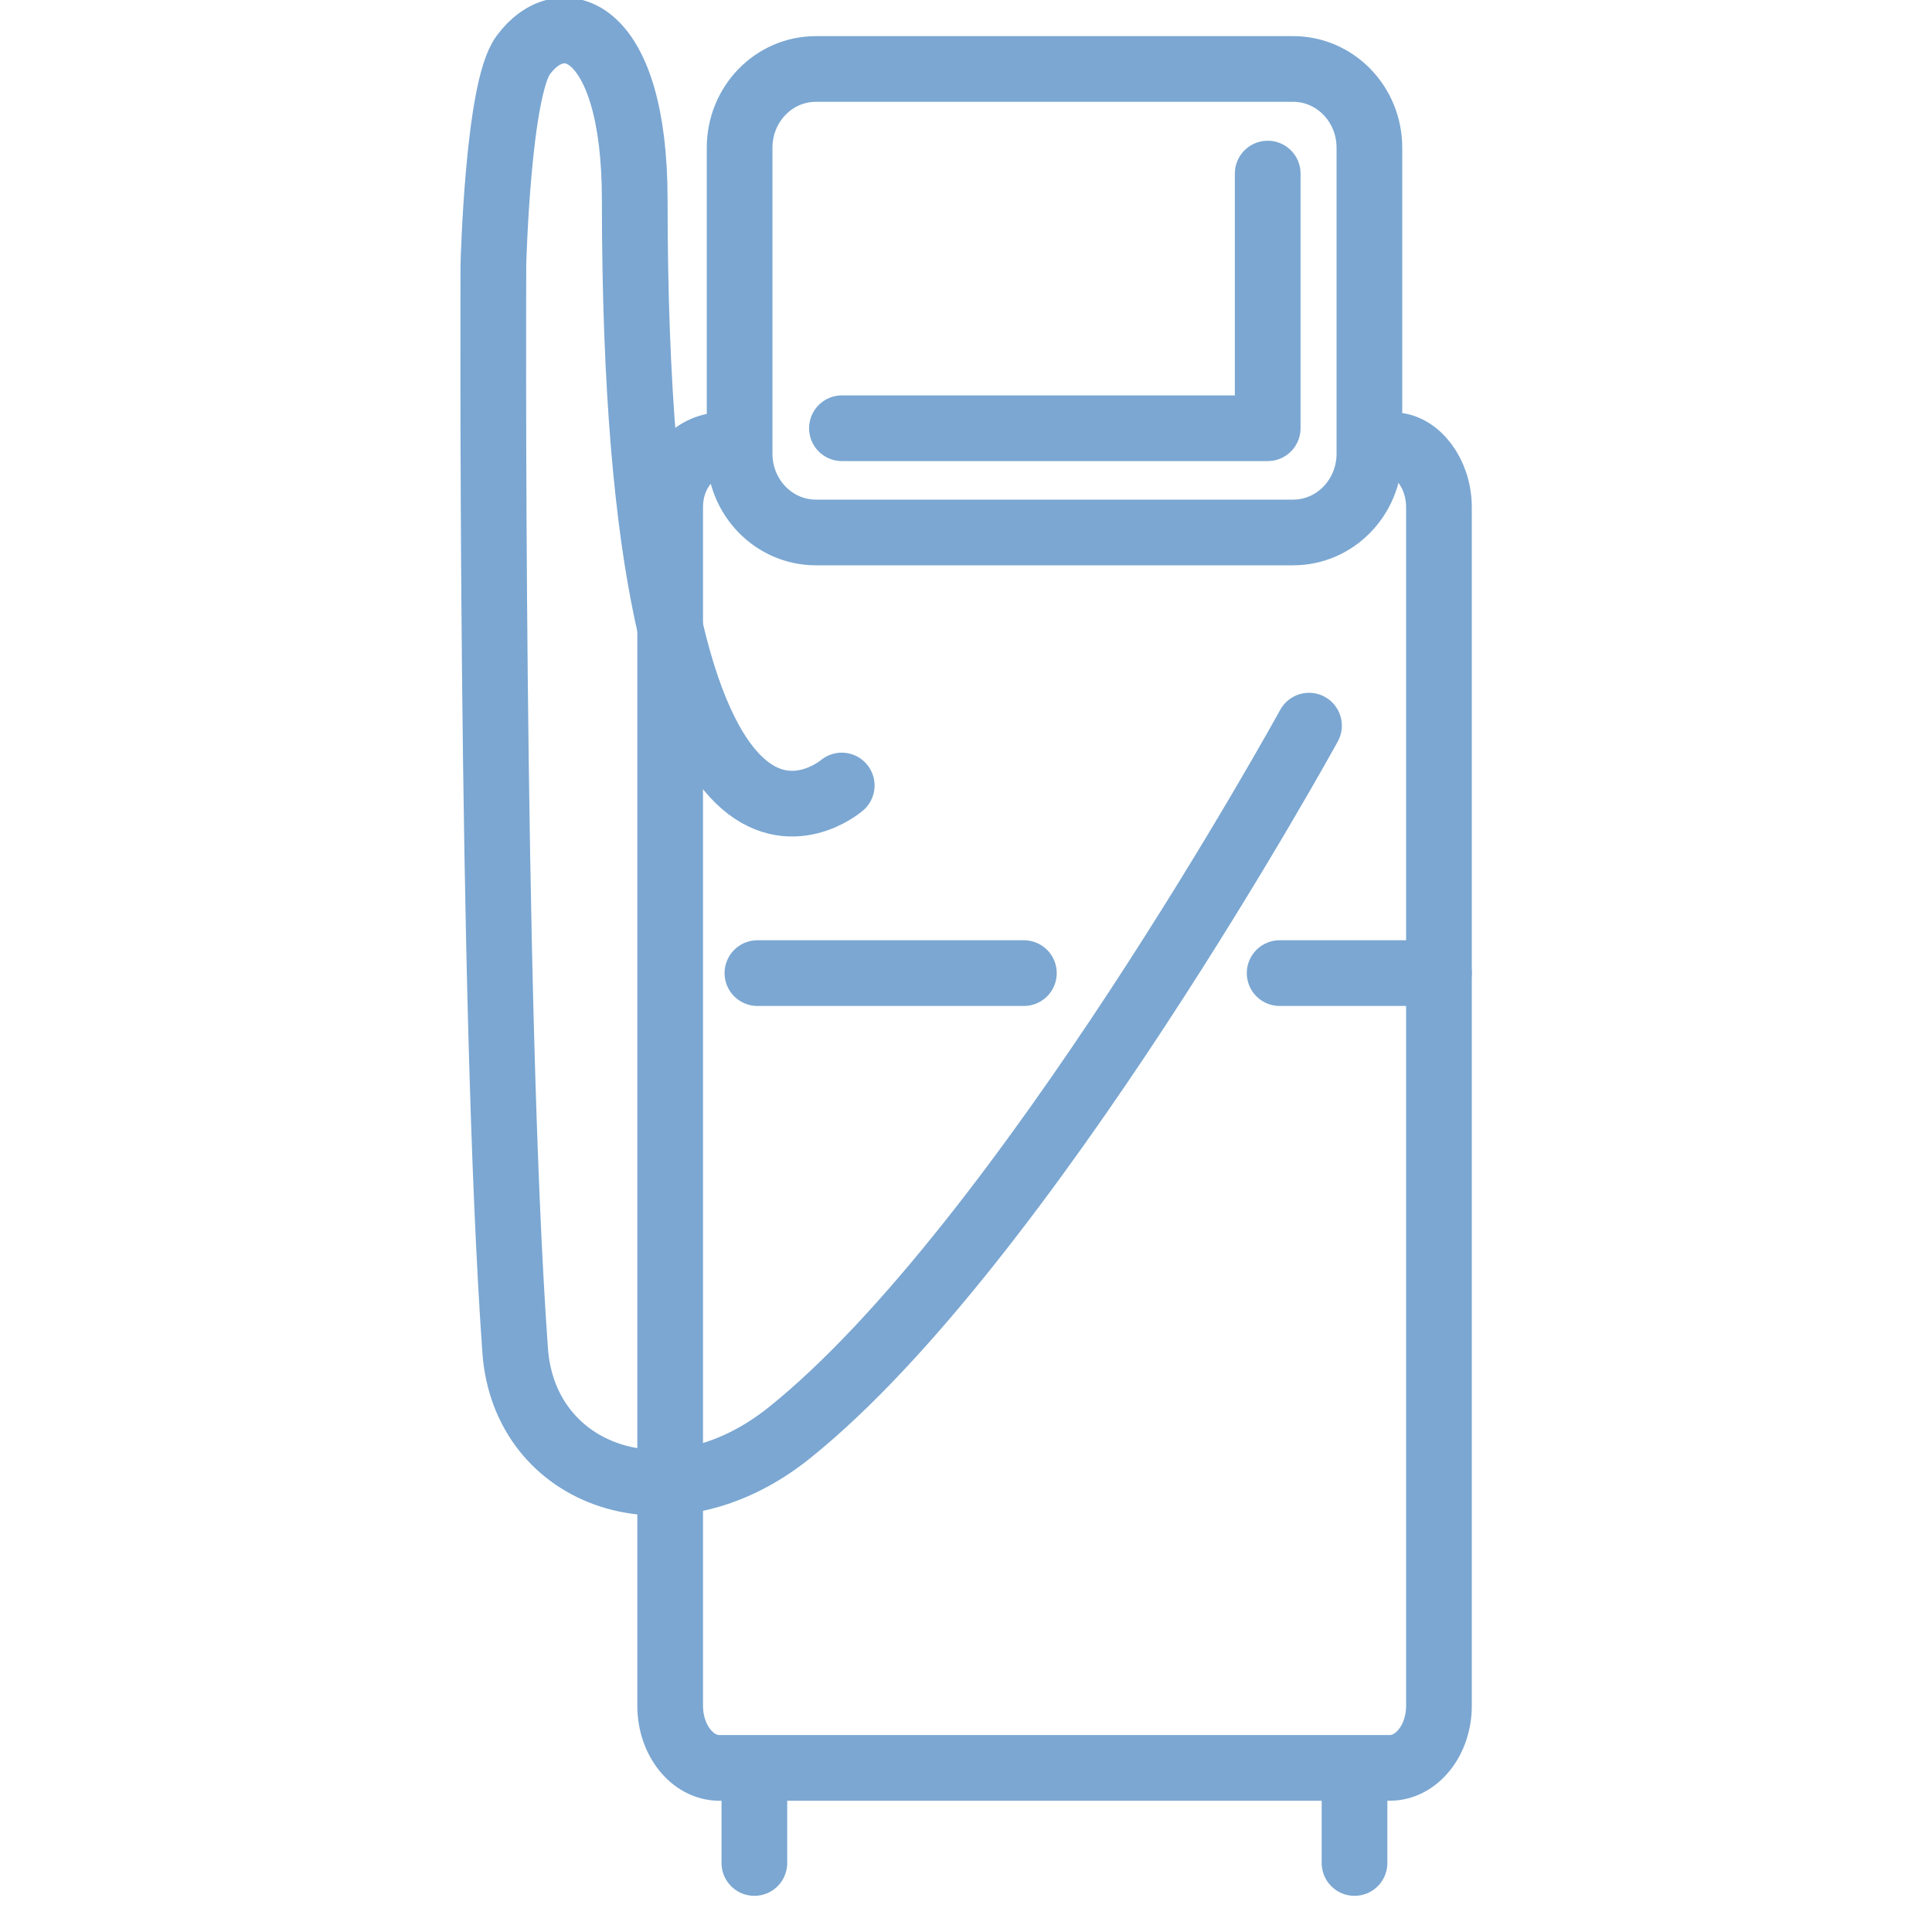 <svg width="50" height="50" viewBox="0 0 50 50" fill="none" xmlns="http://www.w3.org/2000/svg">
<g clip-path="url(#clip0_152_1848)">
<path d="M36.059 11.523C36.669 11.523 37.24 12.247 37.24 13.128V44.148C37.24 45.029 36.669 45.753 35.967 45.753H18.616C17.915 45.753 17.344 45.029 17.344 44.148V13.128C17.344 12.247 17.915 11.523 18.7 11.523" stroke="#7BA7D2" stroke-width="1.7" stroke-linecap="round" stroke-linejoin="round"/>
<path d="M33.467 1.785H21.114C20.024 1.785 19.141 2.697 19.141 3.822V11.742C19.141 12.867 20.024 13.78 21.114 13.78H33.467C34.556 13.78 35.44 12.867 35.44 11.742V3.822C35.44 2.697 34.556 1.785 33.467 1.785Z" stroke="#7BA7D2" stroke-width="1.7" stroke-linecap="round" stroke-linejoin="round"/>
<path d="M21.789 11.083H32.808V4.492" stroke="#7BA7D2" stroke-width="1.7" stroke-linecap="round" stroke-linejoin="round"/>
<path d="M33.877 18.78C33.877 18.78 26.508 32.206 20.427 37.082C17.296 39.591 13.569 38.207 13.333 34.959C12.685 25.929 12.769 6.848 12.769 6.848C12.769 6.848 12.883 2.31 13.539 1.429C14.537 0.069 16.427 0.682 16.427 5.173C16.427 24.954 21.784 20.329 21.784 20.329" stroke="#7BA7D2" stroke-width="1.7" stroke-linecap="round" stroke-linejoin="round"/>
<path d="M19.523 46.547V48.214" stroke="#7BA7D2" stroke-width="1.7" stroke-linecap="round" stroke-linejoin="round"/>
<path d="M35.055 46.547V48.214" stroke="#7BA7D2" stroke-width="1.7" stroke-linecap="round" stroke-linejoin="round"/>
<path d="M19.602 25.184H26.498" stroke="#7BA7D2" stroke-width="1.7" stroke-linecap="round" stroke-linejoin="round"/>
<path d="M33.117 25.184H37.24" stroke="#7BA7D2" stroke-width="1.7" stroke-linecap="round" stroke-linejoin="round"/>
</g>
<defs>
<clipPath id="clip0_152_1848">
<rect width="50" height="50" fill="white"/>
</clipPath>
</defs>
</svg>
